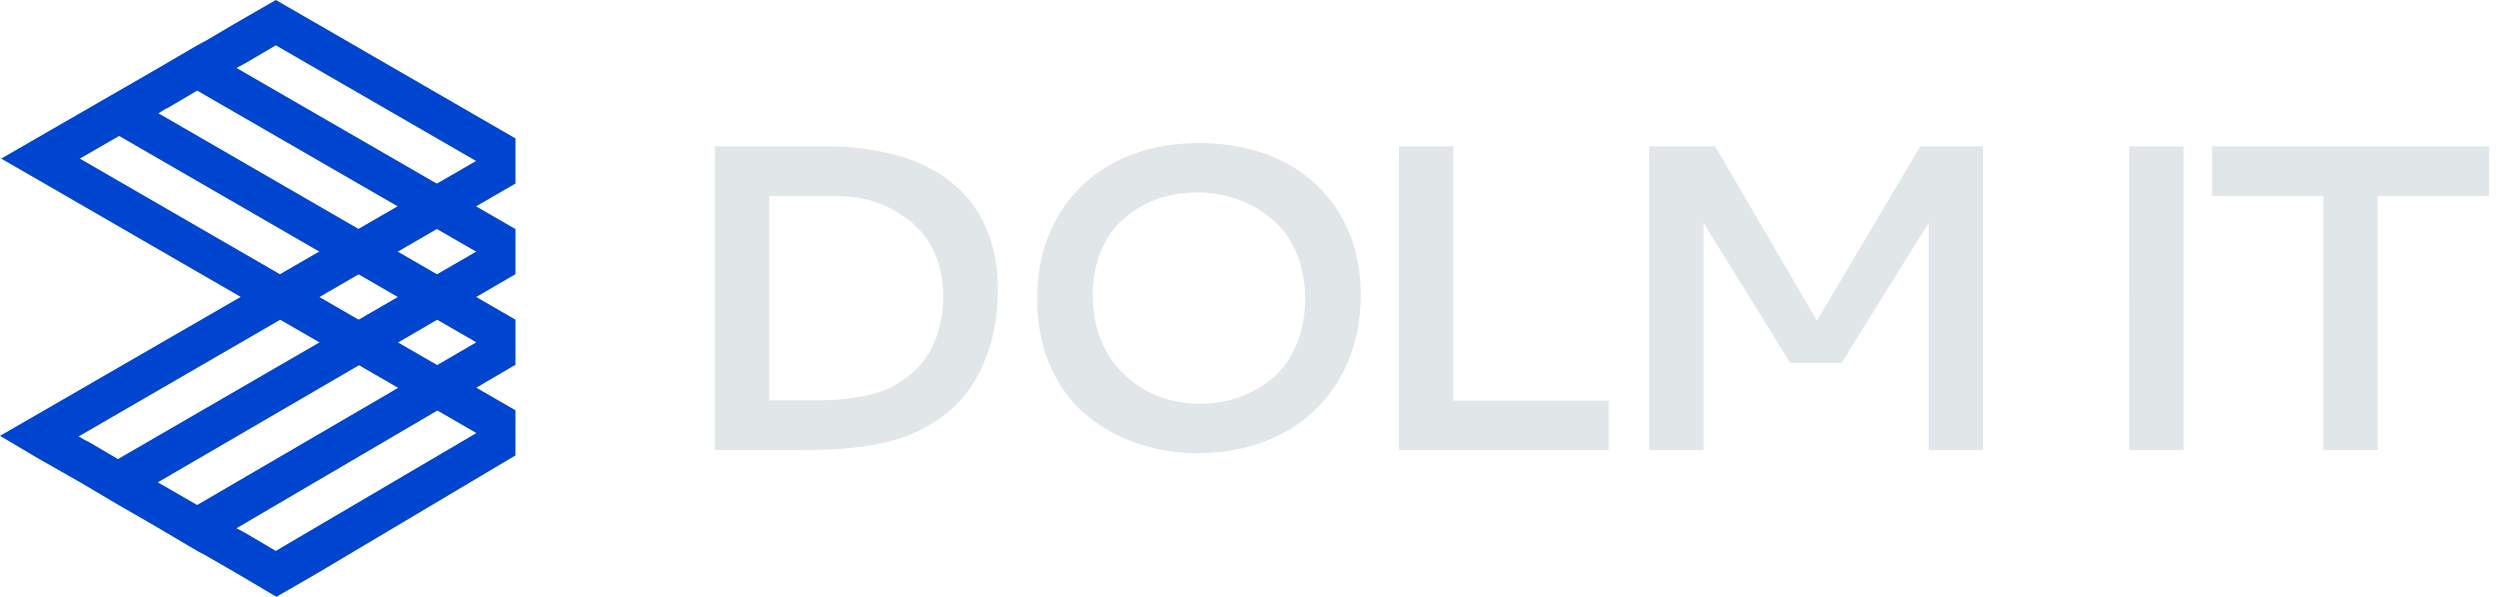 <svg xmlns="http://www.w3.org/2000/svg" width="134" height="32" viewBox="0 0 134 32">
    <g fill="none" fill-rule="nonzero">
        <g fill="#0045CF">
            <path d="M27.619 9.843L4.215 23.393l.447.255h.032l1.628.959 21.297-12.335V14.7L8.46 25.853l.447.256 1.66.959 17.05-9.939v2.429l-14.942 8.756.479.256 1.628.958 12.836-7.542v2.43l-10.697 6.359-2.107 1.214-2.107-1.246-1.66-.959-.48-.256-2.107-1.246-1.66-.959-.447-.255-2.107-1.247-2.14-1.214L0 23.361l2.107-1.215L27.62 7.414z"/>
            <path d="M27.619 21.986L4.279 8.501l.446-.256 1.66-.959L27.62 19.558v-2.429L8.493 6.072l.415-.256h.032l1.629-.959 17.05 9.843v-2.428L12.676 3.643l.479-.256 1.628-.958L27.62 9.843V7.414l-10.729-6.2L14.783 0l-2.107 1.214-1.629.96-.478.255-2.076 1.214-1.66.959-.447.255-2.108 1.215-2.107 1.214L.064 8.501 2.17 9.715l25.448 14.7z"/>
        </g>
        <path fill="#E1E6E9" d="M44.223 10.498h-2.995v10.96h2.116c.532 0 .971-.007 1.318-.022.347-.016.802-.069 1.364-.16a6.547 6.547 0 0 0 1.44-.384c.397-.164.809-.413 1.237-.745a4.368 4.368 0 0 0 1.07-1.208c.523-.87.785-1.89.785-3.058 0-.672-.094-1.29-.283-1.855-.189-.565-.44-1.04-.751-1.426a5.222 5.222 0 0 0-1.099-1.014 5.814 5.814 0 0 0-2.607-1.007c-.385-.054-.917-.08-1.595-.08zm-.081-2.657a15.8 15.8 0 0 1 2.855.241c.871.16 1.623.378 2.255.653a7.599 7.599 0 0 1 1.688.996c.493.39.898.806 1.214 1.249.316.442.576.923.78 1.443.204.519.347 1.028.428 1.528.08.5.121 1.018.121 1.552 0 .703-.057 1.38-.173 2.033a8.928 8.928 0 0 1-.613 1.993 7.209 7.209 0 0 1-1.127 1.82c-.459.54-1.056 1.024-1.792 1.455-.736.432-1.578.75-2.526.957-.486.106-1.025.189-1.619.246-.593.057-1.08.09-1.462.097-.382.008-.916.012-1.602.012h-4.254V7.84h5.827zm20.134-.171c1.673 0 3.16.324 4.463.973a7.34 7.34 0 0 1 3.075 2.835c.748 1.24 1.122 2.681 1.122 4.323 0 1.664-.366 3.14-1.099 4.426a7.61 7.61 0 0 1-3.086 2.995c-1.326.71-2.848 1.065-4.567 1.065a9.913 9.913 0 0 1-3.226-.52 8.59 8.59 0 0 1-2.734-1.524c-.805-.668-1.445-1.536-1.92-2.605-.473-1.07-.71-2.276-.71-3.62 0-1.671.37-3.143 1.11-4.414a7.425 7.425 0 0 1 3.075-2.92c1.31-.676 2.81-1.014 4.497-1.014zm1.515 2.851a6.49 6.49 0 0 0-1.63-.206c-.555 0-1.095.067-1.619.2a5.696 5.696 0 0 0-1.509.63c-.481.287-.903.64-1.266 1.06-.362.42-.65.937-.867 1.552a6.1 6.1 0 0 0-.323 2.033c0 1.763.55 3.18 1.653 4.248 1.102 1.07 2.478 1.604 4.127 1.604.686 0 1.351-.11 1.995-.332a5.977 5.977 0 0 0 1.786-.985c.547-.435.986-1.027 1.318-1.775.331-.749.497-1.6.497-2.554 0-.779-.116-1.491-.347-2.136-.231-.645-.538-1.182-.919-1.61a5.543 5.543 0 0 0-1.33-1.087 5.696 5.696 0 0 0-1.566-.642zm9.195-2.68h2.913v13.63h8.324v2.645H74.986V7.84zm13.408 0h3.538l5.457 9.346 5.538-9.346h3.364v16.275h-2.913V11.942l-4.671 7.512h-2.752l-4.647-7.512v12.174h-2.914V7.84zm25.73 0h2.913v16.275h-2.913V7.84zm4.445 0h14.845v2.657h-5.966v13.618h-2.913V10.498h-5.966V7.841z"/>
    </g>
</svg>
